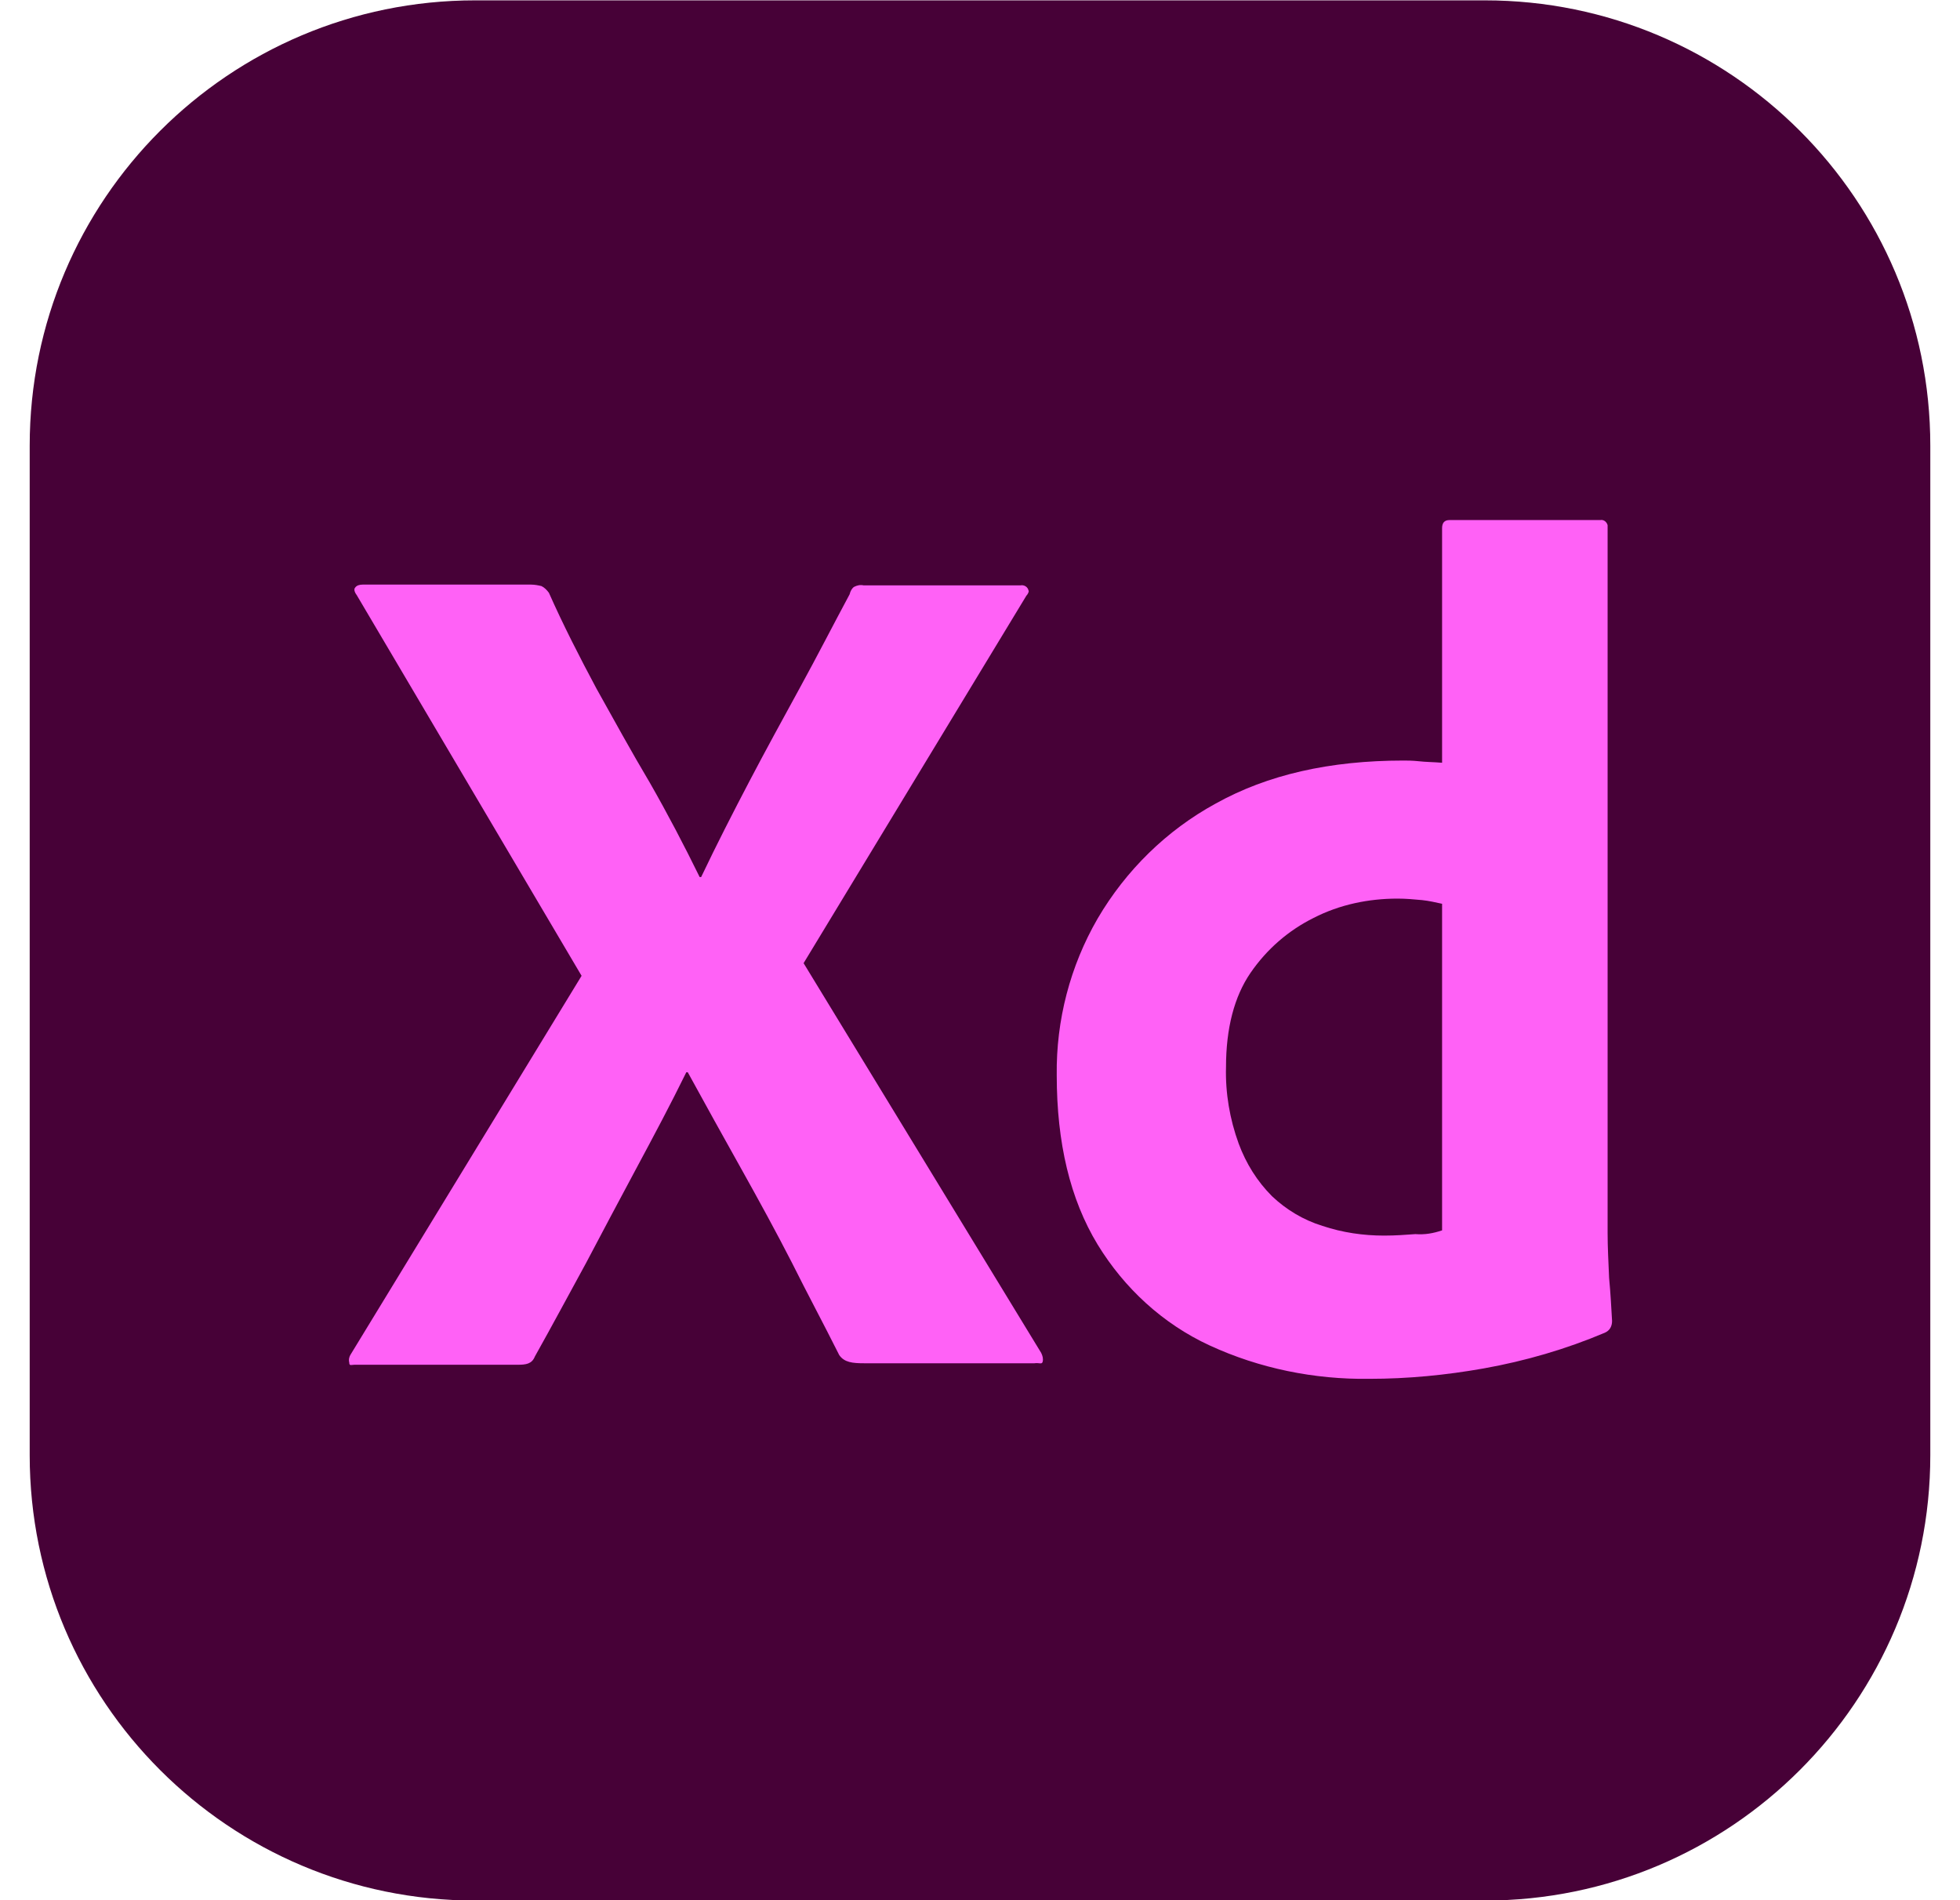 <svg width="33" height="32" viewBox="0 0 33 32" fill="none" xmlns="http://www.w3.org/2000/svg">
<g clip-path="url(#clip0_121_25816)">
<path d="M25 0.006H8C3.858 0.006 0.5 3.364 0.5 7.506V24.506C0.5 28.648 3.858 32.006 8 32.006H25C29.142 32.006 32.5 28.648 32.5 24.506V7.506C32.5 3.364 29.142 0.006 25 0.006Z" fill="#470137"/>
<path d="M17.28 10.033L13.53 16.22L17.53 22.783C17.555 22.833 17.567 22.883 17.555 22.933C17.542 22.983 17.492 22.945 17.417 22.958H14.555C14.355 22.958 14.217 22.945 14.13 22.82C13.867 22.295 13.592 21.783 13.33 21.258C13.067 20.745 12.78 20.22 12.48 19.683C12.18 19.145 11.88 18.608 11.58 18.058H11.555C11.292 18.595 11.005 19.133 10.717 19.67C10.43 20.208 10.142 20.745 9.867 21.27C9.58 21.795 9.292 22.333 9.005 22.845C8.955 22.97 8.855 22.983 8.717 22.983H5.967C5.917 22.983 5.88 23.008 5.88 22.945C5.867 22.895 5.88 22.845 5.905 22.808L9.792 16.433L6.005 10.02C5.967 9.97 5.955 9.92 5.98 9.895C6.005 9.858 6.055 9.845 6.105 9.845H8.942C9.005 9.845 9.067 9.858 9.117 9.87C9.167 9.895 9.205 9.933 9.242 9.983C9.48 10.52 9.755 11.058 10.042 11.595C10.342 12.133 10.63 12.658 10.942 13.183C11.242 13.708 11.517 14.233 11.78 14.77H11.805C12.067 14.22 12.342 13.683 12.617 13.158C12.892 12.633 13.18 12.108 13.467 11.583C13.755 11.058 14.03 10.52 14.305 10.008C14.317 9.958 14.342 9.908 14.38 9.883C14.43 9.858 14.48 9.845 14.542 9.858H17.18C17.242 9.845 17.305 9.883 17.317 9.945C17.33 9.958 17.305 10.008 17.28 10.033ZM23.055 23.22C22.13 23.233 21.205 23.045 20.367 22.658C19.58 22.295 18.93 21.695 18.48 20.958C18.017 20.195 17.792 19.245 17.792 18.108C17.78 17.183 18.017 16.27 18.48 15.47C18.955 14.658 19.642 13.983 20.467 13.533C21.342 13.045 22.392 12.808 23.63 12.808C23.692 12.808 23.78 12.808 23.892 12.82C24.005 12.833 24.13 12.833 24.28 12.845V8.895C24.28 8.808 24.317 8.758 24.405 8.758H26.942C27.005 8.745 27.055 8.795 27.067 8.845V20.77C27.067 20.995 27.08 21.245 27.092 21.52C27.117 21.783 27.13 22.033 27.142 22.245C27.142 22.333 27.105 22.408 27.017 22.445C26.367 22.72 25.68 22.92 24.98 23.045C24.342 23.158 23.705 23.22 23.055 23.22ZM24.28 20.72V15.22C24.167 15.195 24.055 15.17 23.942 15.158C23.805 15.145 23.667 15.133 23.53 15.133C23.042 15.133 22.555 15.233 22.117 15.458C21.692 15.67 21.33 15.983 21.055 16.383C20.78 16.783 20.642 17.32 20.642 17.97C20.63 18.408 20.705 18.845 20.855 19.258C20.98 19.595 21.167 19.895 21.417 20.145C21.655 20.37 21.942 20.545 22.267 20.645C22.605 20.758 22.955 20.808 23.305 20.808C23.492 20.808 23.667 20.795 23.83 20.783C23.992 20.795 24.13 20.77 24.28 20.72Z" fill="#FF61F6"/>
</g>
<defs>
<clipPath id="clip0_121_25816">
<rect width="32" height="32" fill="white" transform="translate(0.5 0.006)"/>
</clipPath>
</defs>
</svg>
